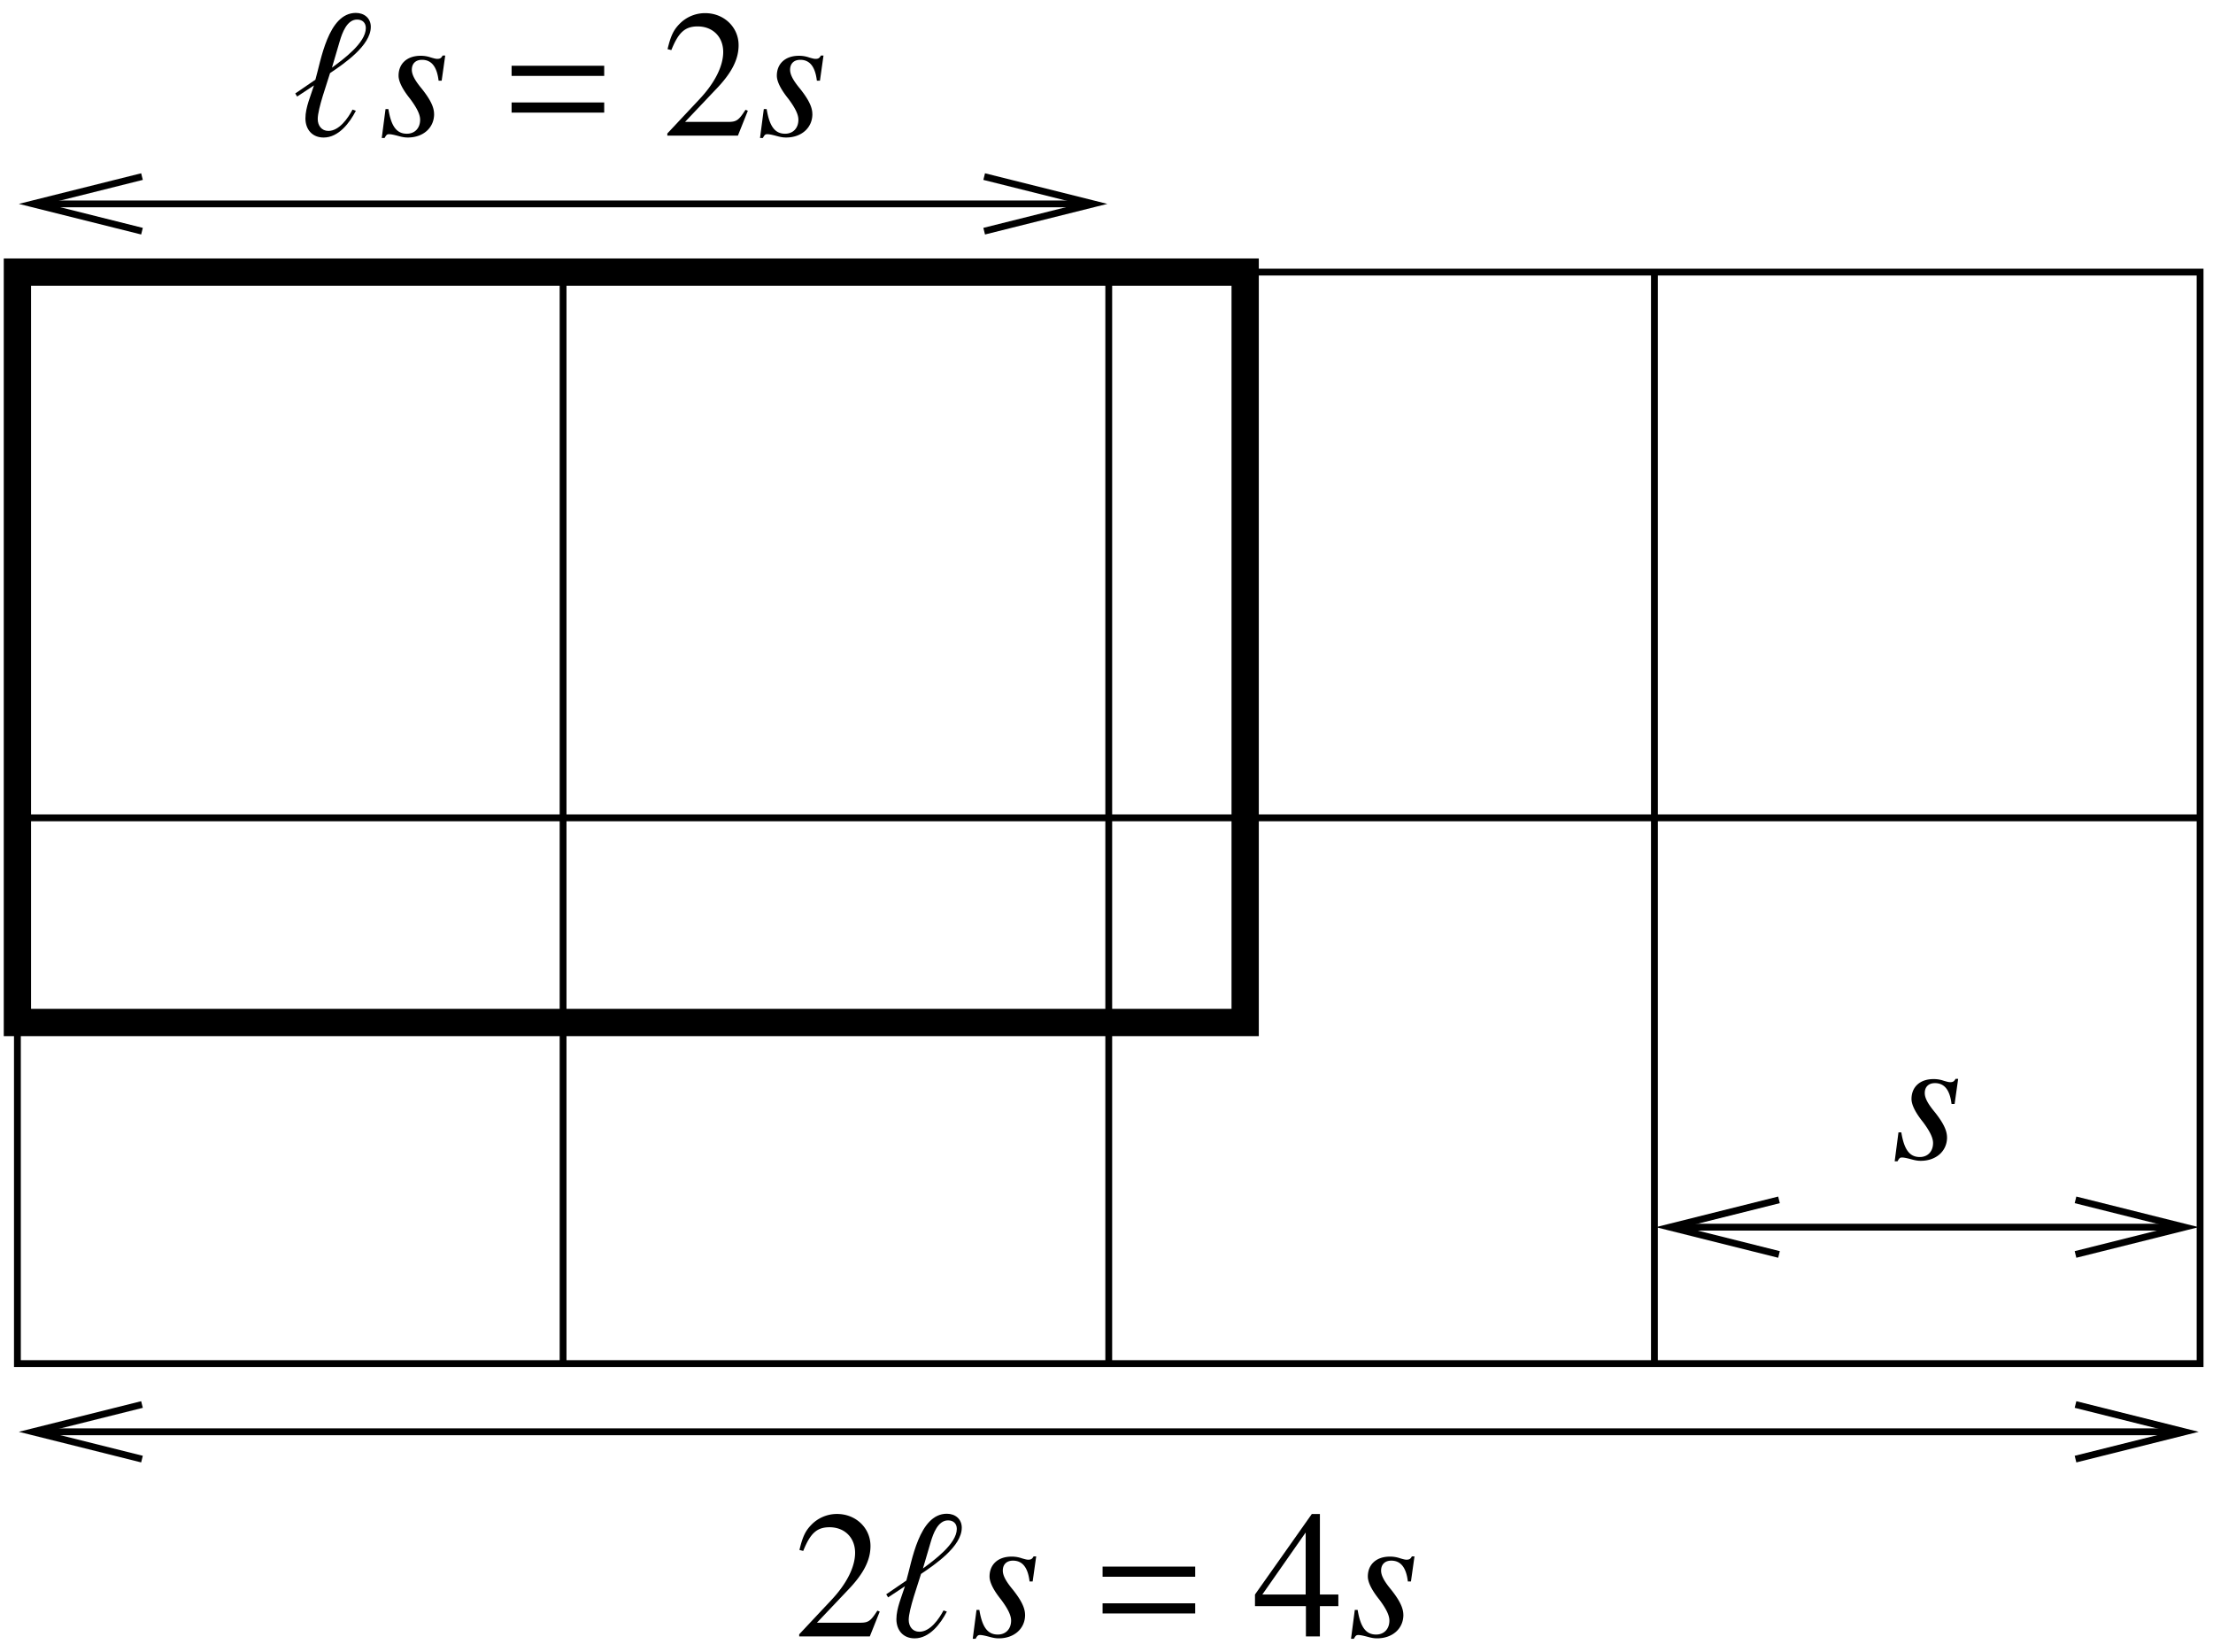 <svg xmlns="http://www.w3.org/2000/svg" xmlns:xlink="http://www.w3.org/1999/xlink" width="146pt" height="109pt" viewBox="0 0 146 109"><defs><clipPath id="a"><path d="M108 80h38v2h-38zm0 0"/></clipPath><clipPath id="b"><path d="M-.852 111.55h147V.55h-147zm146.418-31.023v.84l-8.636 1.383 7.199-1.8-7.2-1.802zm-36.84.84v-.84l8.641-1.379-7.199 1.801 7.2 1.801zm0 0"/></clipPath><clipPath id="c"><path d="M0 13h74v1H0zm0 0"/></clipPath><clipPath id="d"><path d="M-.852 111.55h147V.55h-147zm74.418-98.523v.84L64.93 15.25l7.199-1.8-7.2-1.802zm-72.84.84v-.84l8.641-1.379-7.199 1.801 7.2 1.801zm0 0"/></clipPath><clipPath id="e"><path d="M0 94h146v1H0zm0 0"/></clipPath><clipPath id="f"><path d="M-.852 111.55h147V.55h-147zm146.418-17.523v.84l-8.636 1.383 7.199-1.8-7.2-1.802zm-144.84.84v-.84l8.641-1.379-7.199 1.801 7.2 1.801zm0 0"/></clipPath><symbol overflow="visible" id="g"><path style="stroke:none" d="M3.64-1.422c0-.469-.265-.984-.812-1.672-.469-.562-.656-.937-.656-1.25 0-.406.25-.656.672-.656.625 0 .984.453 1.094 1.375h.203l.234-1.656h-.172c-.094.172-.172.218-.36.218-.093 0-.202-.03-.421-.093a1.98 1.98 0 0 0-.672-.11c-.89 0-1.453.516-1.453 1.313 0 .375.25.89.766 1.531.453.61.656 1.031.656 1.375 0 .563-.36.922-.875.922C1.172-.125.812-.609.625-1.75H.437L.188.156h.188c.11-.203.156-.25.297-.25.125 0 .344.047.578.11.281.078.453.109.656.109 1.016 0 1.735-.64 1.735-1.547zm0 0"/></symbol><symbol overflow="visible" id="h"><path style="stroke:none" d="M5.156-7.172c0-.578-.437-.922-.984-.922-1.844 0-2.313 3.188-2.672 4.406L.172-2.78l.125.203 1.11-.735C1.202-2.655.843-1.859.843-1.14c0 .72.437 1.266 1.203 1.266.984 0 1.719-.969 2.125-1.766l-.219-.078c-.297.563-.875 1.407-1.594 1.407-.453 0-.703-.36-.703-.782 0-.687.625-2.39.813-3.031.906-.61 2.687-1.813 2.687-3.047zm-.328.078c0 .985-1.516 2.078-2.234 2.61l.515-1.75c.157-.532.47-1.422 1.141-1.422.344 0 .578.203.578.562zm0 0"/></symbol><symbol overflow="visible" id="i"><path style="stroke:none" d="M6.594-3.938v-.671H.484v.671zm0 2.422v-.671H.484v.671zm0 0"/></symbol><symbol overflow="visible" id="j"><path style="stroke:none" d="m5.672-1.64-.156-.063c-.438.687-.594.797-1.125.797H1.53l2-2.11C4.61-4.125 5.062-5.03 5.062-5.969c0-1.187-.968-2.11-2.203-2.11a2.35 2.35 0 0 0-1.718.735c-.391.407-.563.797-.766 1.64l.25.063c.469-1.171.906-1.562 1.734-1.562 1 0 1.688.687 1.688 1.687 0 .938-.563 2.047-1.563 3.11L.36-.141V0h4.657zm0 0"/></symbol><symbol overflow="visible" id="k"><path style="stroke:none" d="M5.64-2v-.766H4.423v-5.312H3.89L.14-2.766V-2H3.5v2h.922v-2zm-2.156-.766H.625l2.86-4.093zm0 0"/></symbol></defs><path style="fill:none;stroke-width:4.5;stroke-linecap:butt;stroke-linejoin:miter;stroke:#000;stroke-opacity:1;stroke-miterlimit:10" d="M20.004 575.998h1440m-1080 360v-720m720 720v-720m-360 720v-720" transform="matrix(.1 0 0 -.1 -.852 111.549)"/><path style="fill:none;stroke-width:18;stroke-linecap:butt;stroke-linejoin:miter;stroke:#000;stroke-opacity:1;stroke-miterlimit:10" d="M20.004 440.998h810v495h-810zm0 0" transform="matrix(.1 0 0 -.1 -.852 111.549)"/><path style="fill:none;stroke-width:4.5;stroke-linecap:butt;stroke-linejoin:miter;stroke:#000;stroke-opacity:1;stroke-miterlimit:10" d="M20.004 215.998h1440v720h-1440zm0 0" transform="matrix(.1 0 0 -.1 -.852 111.549)"/><g clip-path="url(#a)"><g clip-path="url(#b)" clip-rule="evenodd"><path style="fill:none;stroke-width:4.5;stroke-linecap:butt;stroke-linejoin:miter;stroke:#000;stroke-opacity:1;stroke-miterlimit:10" d="M1100.004 305.998h360" transform="matrix(.1 0 0 -.1 -.852 111.549)"/></g></g><path style="fill:none;stroke-width:4.5;stroke-linecap:butt;stroke-linejoin:miter;stroke:#000;stroke-opacity:1;stroke-miterlimit:10" d="m1182.192 287.99-71.992 18.008 71.992 18.008m195.625 0 71.992-18.008-71.992-18.008" transform="matrix(.1 0 0 -.1 -.852 111.549)"/><g clip-path="url(#c)"><g clip-path="url(#d)" clip-rule="evenodd"><path style="fill:none;stroke-width:4.5;stroke-linecap:butt;stroke-linejoin:miter;stroke:#000;stroke-opacity:1;stroke-miterlimit:10" d="M20.004 980.998h720" transform="matrix(.1 0 0 -.1 -.852 111.549)"/></g></g><path style="fill:none;stroke-width:4.5;stroke-linecap:butt;stroke-linejoin:miter;stroke:#000;stroke-opacity:1;stroke-miterlimit:10" d="M102.192 962.99 30.2 980.998l71.992 18.008m555.625 0 71.992-18.008-71.992-18.008" transform="matrix(.1 0 0 -.1 -.852 111.549)"/><g clip-path="url(#e)"><g clip-path="url(#f)" clip-rule="evenodd"><path style="fill:none;stroke-width:4.5;stroke-linecap:butt;stroke-linejoin:miter;stroke:#000;stroke-opacity:1;stroke-miterlimit:10" d="M20.004 170.998h1440" transform="matrix(.1 0 0 -.1 -.852 111.549)"/></g></g><path style="fill:none;stroke-width:4.5;stroke-linecap:butt;stroke-linejoin:miter;stroke:#000;stroke-opacity:1;stroke-miterlimit:10" d="M102.192 152.99 30.2 170.998l71.992 18.008m1275.625 0 71.992-18.008-71.992-18.008" transform="matrix(.1 0 0 -.1 -.852 111.549)"/><use xlink:href="#g" x="124.812" y="76.448" style="fill:#000;fill-opacity:1"/><use xlink:href="#h" x="19.307" y="8.946" style="fill:#000;fill-opacity:1"/><use xlink:href="#g" x="24.998" y="8.946" style="fill:#000;fill-opacity:1"/><use xlink:href="#i" x="33.268" y="8.946" style="fill:#000;fill-opacity:1"/><use xlink:href="#j" x="43.666" y="8.946" style="fill:#000;fill-opacity:1"/><use xlink:href="#g" x="49.954" y="8.946" style="fill:#000;fill-opacity:1"/><use xlink:href="#j" x="52.367" y="107.948" style="fill:#000;fill-opacity:1"/><use xlink:href="#h" x="58.296" y="107.948" style="fill:#000;fill-opacity:1"/><use xlink:href="#g" x="63.987" y="107.948" style="fill:#000;fill-opacity:1"/><use xlink:href="#i" x="72.257" y="107.948" style="fill:#000;fill-opacity:1"/><use xlink:href="#k" x="82.656" y="107.948" style="fill:#000;fill-opacity:1"/><use xlink:href="#g" x="88.944" y="107.948" style="fill:#000;fill-opacity:1"/></svg>